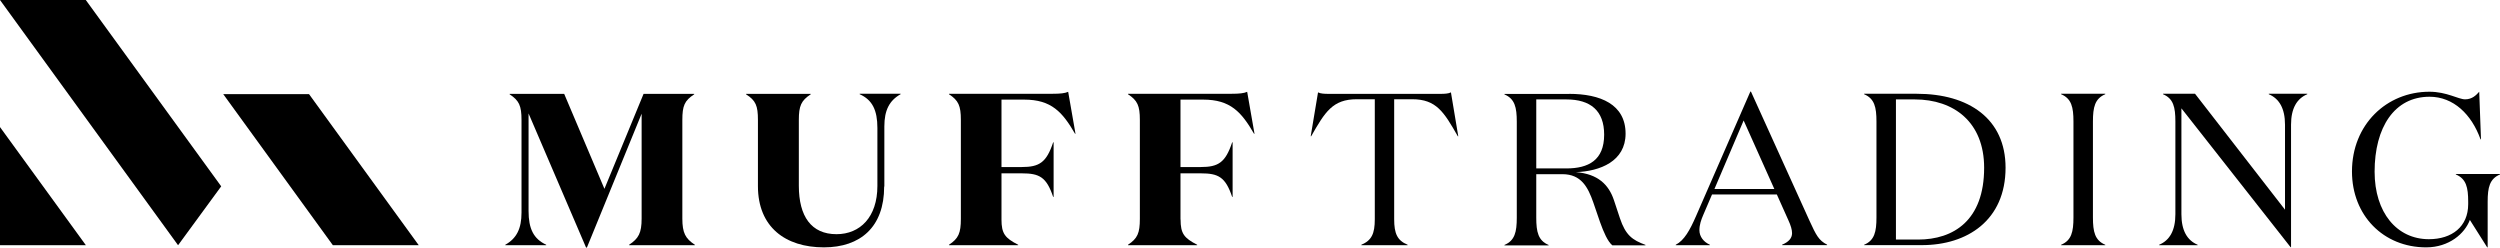 <?xml version="1.0" encoding="UTF-8"?>
<svg id="Ebene_2" data-name="Ebene 2" xmlns="http://www.w3.org/2000/svg" viewBox="0 0 269.55 26.69">
  <defs>
    <style>
      .cls-1 {
        fill: #000;
      }
    </style>
  </defs>
  <g id="Ebene_1-2" data-name="Ebene 1">
    <g>
      <g>
        <path class="cls-1" d="m58.89,26.39v.05h-4.41v-.05c1.21-.68,1.75-1.72,1.75-3.47v-9.98c0-1.54-.26-2.1-1.28-2.77v-.05h5.88l4.34,10.24,4.22-10.24h5.46v.05c-1.05.68-1.28,1.24-1.28,2.77v10.63c0,1.54.33,2.15,1.35,2.82v.05h-7.09v-.05c1.03-.68,1.35-1.28,1.35-2.82v-11.31l-5.9,14.43h-.09l-6.2-14.46v10.52c0,1.91.54,3.01,1.91,3.64Z"/>
        <path class="cls-1" d="m95.33,20.12c0,4.36-2.56,6.55-6.5,6.55-4.15,0-7.11-2.19-7.11-6.6v-7.13c0-1.54-.23-2.1-1.28-2.77v-.05h6.97v.05c-1.03.68-1.28,1.24-1.28,2.77v7.09c0,3.31,1.35,5.22,4.06,5.22,2.54,0,4.41-1.84,4.41-5.2v-6.25c0-1.91-.54-3.03-1.91-3.64v-.05h4.41v.05c-1.21.68-1.75,1.73-1.75,3.47v6.48Z"/>
        <path class="cls-1" d="m107.98,23.66c0,1.52.37,2,1.8,2.73v.05h-7.46v-.05c1.03-.68,1.28-1.26,1.28-2.8v-10.66c0-1.54-.26-2.1-1.28-2.77v-.05h11.19c.79,0,1.31-.05,1.66-.21l.79,4.52h-.05c-1.35-2.33-2.54-3.68-5.48-3.68h-2.45v7.27h2.19c1.89,0,2.66-.49,3.38-2.66h.05v5.88h-.05c-.72-2.15-1.49-2.54-3.38-2.54h-2.19v4.97Z"/>
        <path class="cls-1" d="m127.29,23.66c0,1.52.37,2,1.79,2.73v.05h-7.46v-.05c1.03-.68,1.28-1.26,1.28-2.8v-10.66c0-1.54-.26-2.1-1.28-2.77v-.05h11.19c.79,0,1.31-.05,1.66-.21l.79,4.52h-.05c-1.35-2.33-2.54-3.68-5.48-3.68h-2.45v7.27h2.19c1.89,0,2.66-.49,3.38-2.66h.05v5.88h-.05c-.72-2.15-1.49-2.54-3.38-2.54h-2.19v4.97Z"/>
        <path class="cls-1" d="m155.32,10.12c.42,0,.86-.02,1.12-.16l.79,4.73h-.05c-1.49-2.61-2.31-3.99-4.92-3.99h-1.94v12.94c0,1.54.33,2.29,1.45,2.75v.05h-4.99v-.05c1.12-.47,1.45-1.21,1.45-2.75v-12.94h-1.94c-2.61,0-3.43,1.38-4.92,3.99h-.05l.79-4.73c.26.14.7.16,1.12.16h12.08Z"/>
        <path class="cls-1" d="m169.18,10.12c3.36,0,6.09,1.12,6.09,4.29,0,2.98-2.75,4.06-5.36,4.15,2.38.19,3.54,1.35,4.1,3.01l.65,1.96c.61,1.82,1.33,2.35,2.75,2.87v.05h-3.57c-.49-.4-.93-1.4-1.33-2.52l-.72-2.1c-.58-1.66-1.31-3.05-3.33-3.05h-2.82v4.69c0,1.54.21,2.47,1.33,2.94v.05h-4.76v-.05c1.12-.47,1.33-1.4,1.33-2.94v-10.35c0-1.54-.21-2.47-1.33-2.94v-.05h6.97Zm-3.54,8.04h3.24c2.4,0,4.08-.89,4.08-3.64,0-2.59-1.47-3.8-4.08-3.8h-3.24v7.44Z"/>
        <path class="cls-1" d="m184.36,26.44h-3.68v-.05c.91-.47,1.52-1.56,2.19-3.1l5.85-13.41h.07l6.32,13.94c.7,1.52.98,2.1,1.89,2.56v.05h-4.85v-.05c.68-.28,1.07-.68,1.07-1.24,0-.37-.14-.84-.4-1.4l-1.24-2.77h-6.99l-.96,2.24c-.21.49-.4,1.03-.4,1.61,0,.7.47,1.28,1.12,1.56v.05Zm.49-6.06h6.46l-3.31-7.39-3.15,7.39Z"/>
        <path class="cls-1" d="m200.99,26.39c1.12-.47,1.33-1.4,1.33-2.94v-10.35c0-1.54-.21-2.47-1.33-2.94v-.05h5.67c5.62,0,9.58,2.7,9.58,7.97,0,5.67-4.13,8.35-9.02,8.35h-6.23v-.05Zm5.81-.56c3.85,0,7.13-2.08,7.13-7.74,0-4.92-3.26-7.37-7.48-7.37h-2.03v15.11h2.38Z"/>
        <path class="cls-1" d="m226.99,26.39v.05h-4.76v-.05c1.12-.47,1.33-1.4,1.33-2.94v-10.35c0-1.54-.21-2.47-1.33-2.94v-.05h4.76v.05c-1.12.47-1.33,1.4-1.33,2.94v10.35c0,1.54.21,2.47,1.33,2.94Z"/>
        <path class="cls-1" d="m247.02,13.45v13.2h-.05l-11.77-14.97v11.42c0,1.77.63,2.82,1.75,3.29v.05h-4.15v-.05c1.12-.47,1.75-1.52,1.75-3.29v-10c0-1.54-.21-2.47-1.33-2.94v-.05h3.45l9.7,12.5v-9.16c0-1.77-.63-2.82-1.75-3.29v-.05h4.15v.05c-1.12.47-1.75,1.52-1.75,3.29Z"/>
        <path class="cls-1" d="m256.03,18.51c0,4.41,2.4,7.28,5.85,7.28,2.49,0,4.24-1.35,4.24-3.78v-.26c0-1.54-.21-2.47-1.33-2.94v-.05h4.76v.05c-1.12.47-1.33,1.4-1.33,2.94v4.92h-.05l-1.87-2.96c-.54,1.47-2.24,2.96-4.71,2.96-4.62,0-8-3.45-8-8.18,0-5.06,3.73-8.6,8.35-8.6,1.87,0,3.12.82,3.85.82.77,0,1.21-.47,1.52-.82l.19,5.13h-.05c-.96-2.68-2.91-4.59-5.5-4.59-3.78,0-5.92,3.29-5.92,8.09Z"/>
      </g>
      <g>
        <polygon class="cls-1" points="24.07 10.15 35.89 26.44 45.15 26.44 33.32 10.15 24.07 10.15"/>
        <polygon class="cls-1" points="9.26 26.44 0 13.7 0 26.44 9.26 26.44"/>
        <polygon class="cls-1" points="0 0 19.2 26.44 23.85 20.09 9.25 0 0 0"/>
      </g>
    </g>
  </g>
</svg>